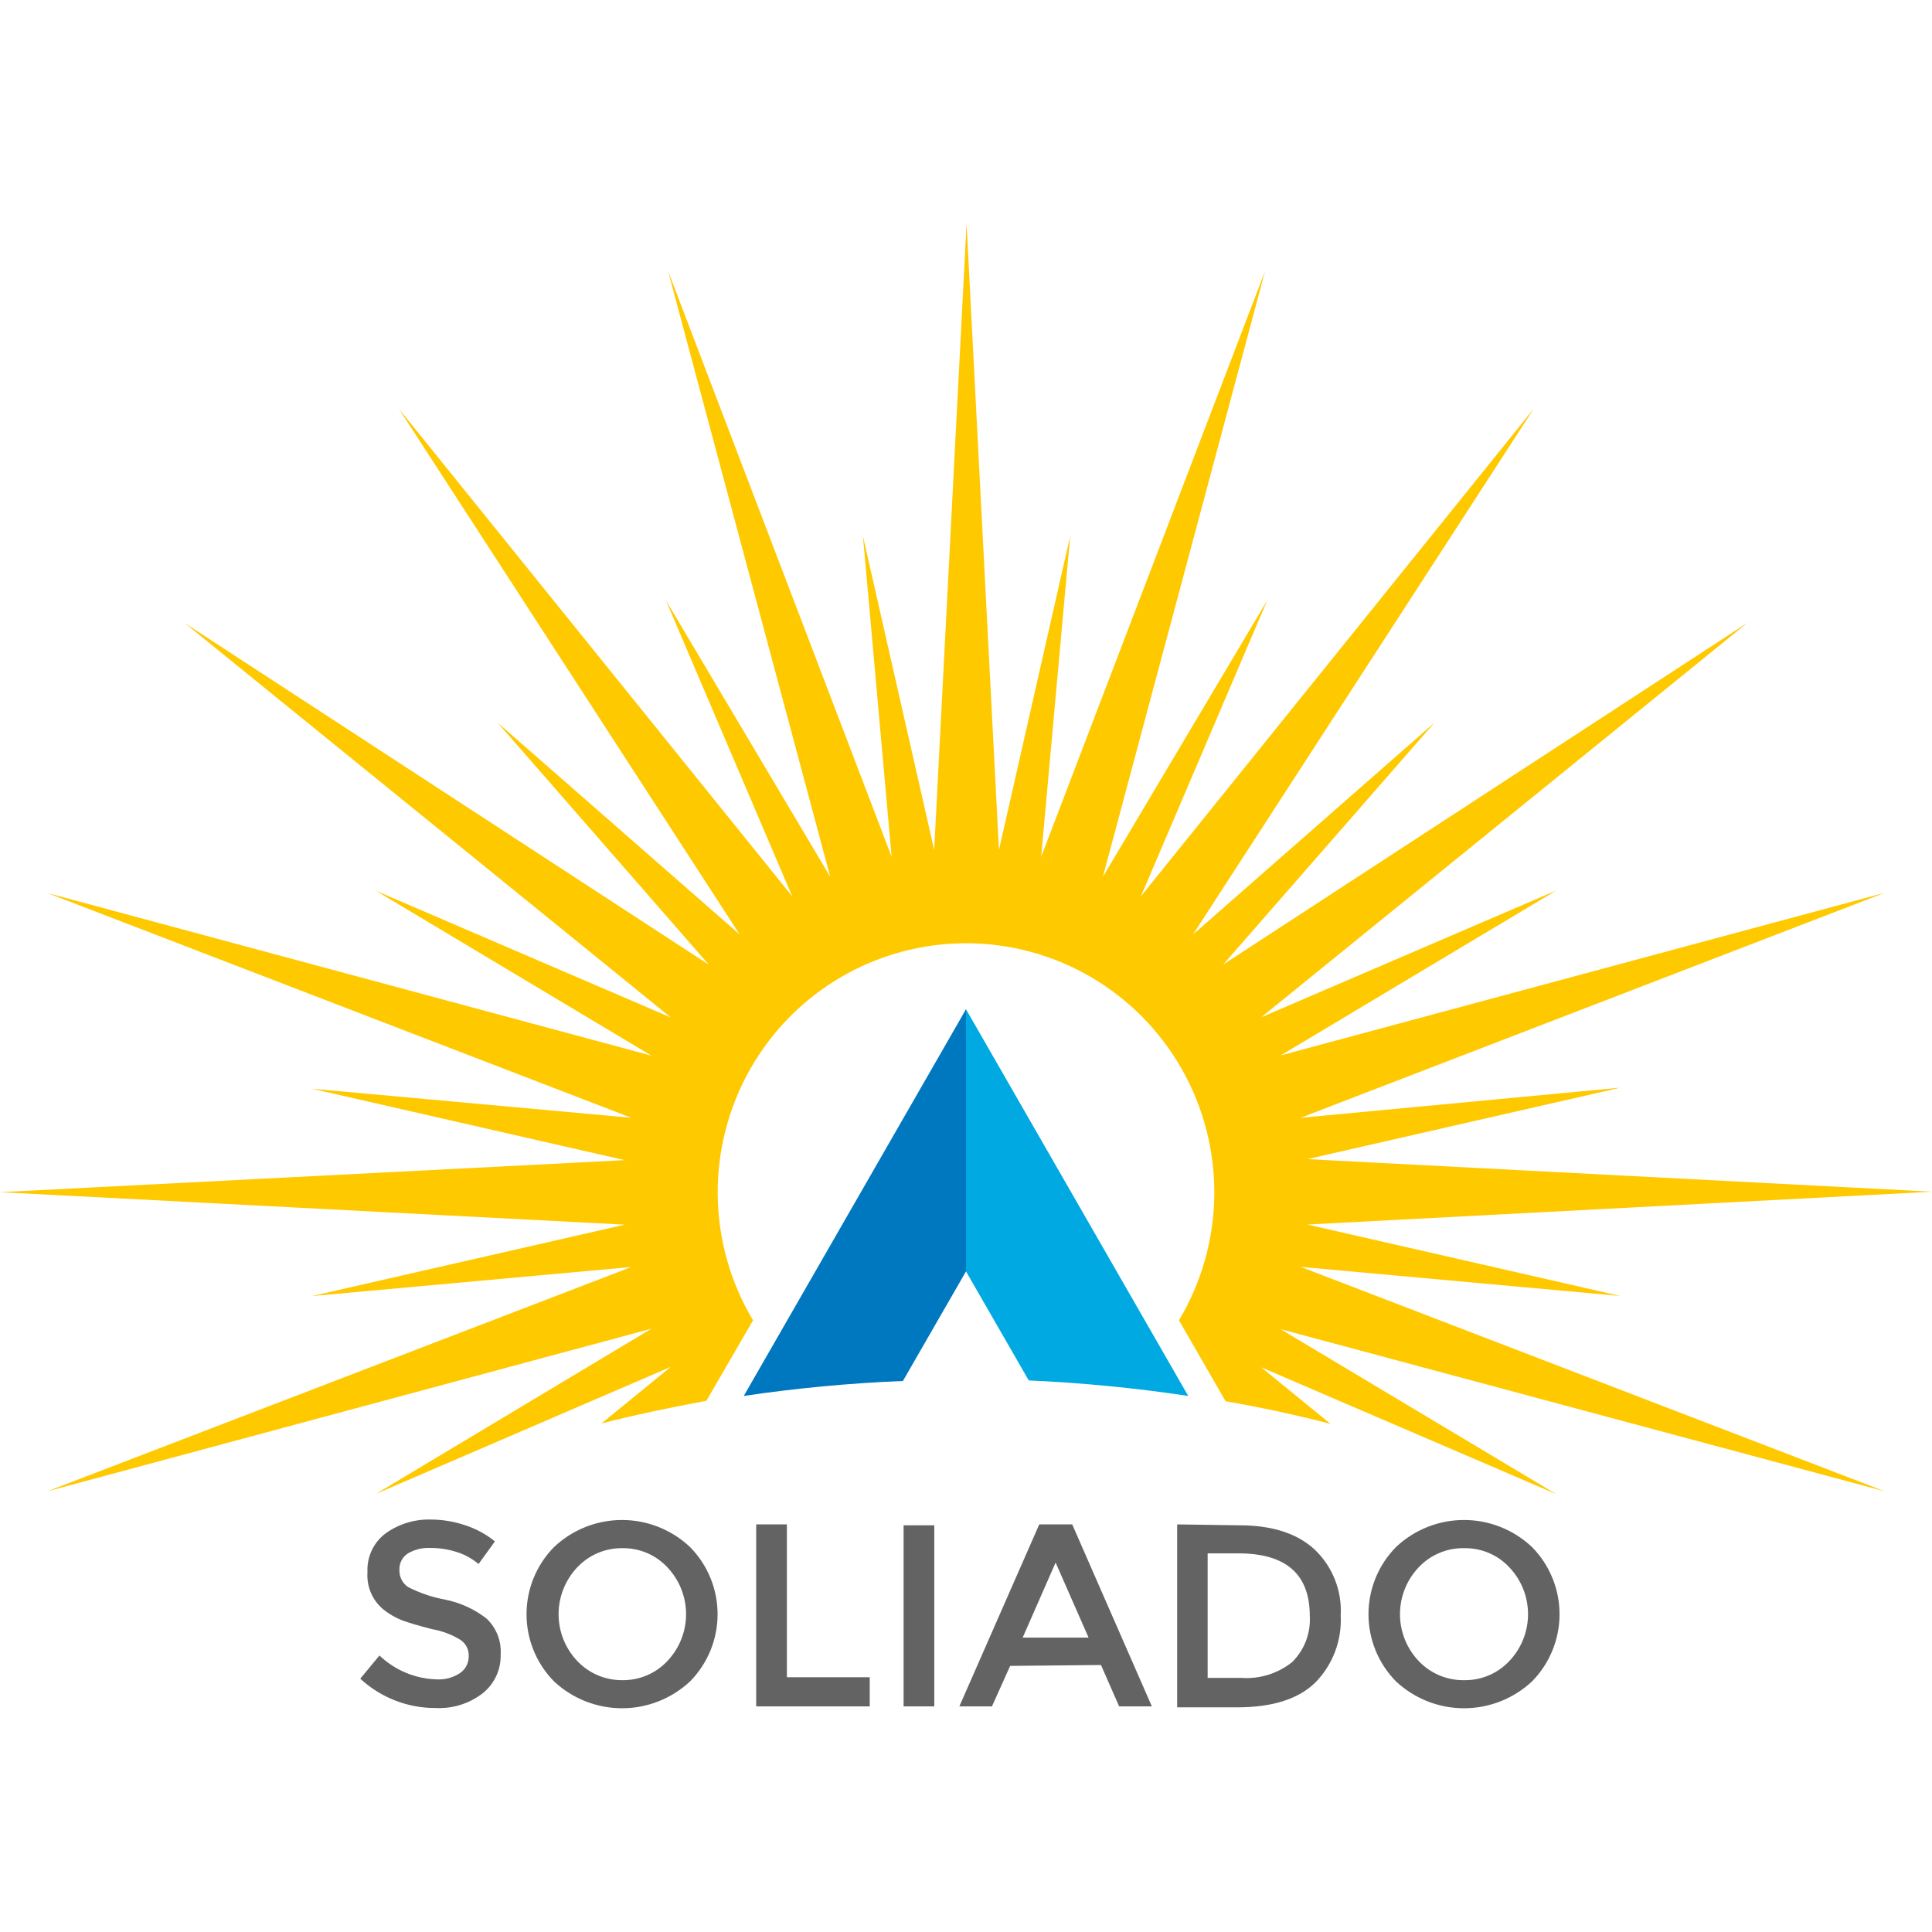 <?xml version="1.0" encoding="UTF-8"?> <svg xmlns="http://www.w3.org/2000/svg" width="121" height="121" viewBox="0 0 121 121" fill="none"> <g clip-path="url(#clip0_1442_8)"> <path d="M95.949 105.306C94.793 106.386 93.271 106.987 91.69 106.987C90.11 106.987 88.588 106.386 87.431 105.306C86.327 104.185 85.707 102.674 85.707 101.098C85.707 99.522 86.327 98.011 87.431 96.89C88.584 95.802 90.107 95.196 91.69 95.196C93.273 95.196 94.796 95.802 95.949 96.89C97.054 98.011 97.673 99.522 97.673 101.098C97.673 102.674 97.054 104.185 95.949 105.306V105.306ZM94.535 98.166C94.175 97.778 93.737 97.47 93.249 97.262C92.762 97.055 92.237 96.952 91.708 96.961C91.173 96.95 90.642 97.051 90.149 97.259C89.656 97.466 89.211 97.776 88.845 98.166C88.097 98.957 87.68 100.005 87.68 101.094C87.68 102.184 88.097 103.232 88.845 104.022C89.213 104.412 89.657 104.72 90.15 104.928C90.643 105.135 91.173 105.237 91.708 105.228C92.237 105.235 92.762 105.132 93.249 104.925C93.736 104.717 94.174 104.41 94.535 104.022C95.283 103.232 95.7 102.184 95.7 101.094C95.7 100.005 95.283 98.957 94.535 98.166V98.166ZM82.031 101.201C82.031 98.592 80.542 97.287 77.564 97.287H75.634V105.086H77.754C78.892 105.164 80.019 104.816 80.914 104.107C81.298 103.732 81.596 103.278 81.789 102.776C81.982 102.275 82.064 101.737 82.031 101.201V101.201ZM77.627 95.529C79.663 95.529 81.232 96.033 82.321 97.032C82.88 97.56 83.317 98.204 83.601 98.919C83.886 99.635 84.011 100.404 83.968 101.172C84.008 101.947 83.887 102.722 83.612 103.447C83.337 104.172 82.914 104.832 82.37 105.384C81.31 106.414 79.684 106.929 77.493 106.929H73.725V95.472L77.627 95.529ZM68.177 102.562L66.112 97.862L64.049 102.562H68.177ZM63.264 104.334L62.126 106.872H60.083L65.088 95.472H67.152L72.142 106.872H70.092L68.954 104.278L63.264 104.334ZM56.591 95.529H58.514V106.872H56.591V95.529ZM47.36 106.872V95.472H49.282V105.043H54.471V106.872H47.36ZM43.217 105.306C42.061 106.386 40.539 106.987 38.959 106.987C37.378 106.987 35.856 106.386 34.7 105.306C33.595 104.185 32.976 102.674 32.976 101.098C32.976 99.522 33.595 98.011 34.7 96.89C35.852 95.802 37.376 95.196 38.959 95.196C40.541 95.196 42.065 95.802 43.217 96.89C44.322 98.011 44.942 99.522 44.942 101.098C44.942 102.674 44.322 104.185 43.217 105.306V105.306ZM41.804 98.166C41.443 97.778 41.005 97.47 40.518 97.262C40.031 97.055 39.505 96.952 38.976 96.961C38.447 96.955 37.923 97.058 37.436 97.266C36.95 97.474 36.511 97.78 36.149 98.166C35.401 98.957 34.984 100.005 34.984 101.094C34.984 102.184 35.401 103.232 36.149 104.022C36.512 104.407 36.951 104.713 37.437 104.921C37.924 105.128 38.448 105.232 38.976 105.228C39.505 105.235 40.03 105.132 40.517 104.925C41.004 104.717 41.442 104.41 41.804 104.022C42.551 103.232 42.968 102.184 42.968 101.094C42.968 100.005 42.551 98.957 41.804 98.166V98.166ZM26.917 96.947C26.439 96.928 25.966 97.046 25.553 97.287C25.379 97.397 25.237 97.552 25.143 97.735C25.048 97.918 25.004 98.124 25.016 98.33C25.008 98.538 25.053 98.745 25.147 98.931C25.241 99.117 25.381 99.276 25.553 99.393C26.27 99.761 27.037 100.024 27.829 100.173C28.789 100.357 29.692 100.765 30.466 101.364C30.773 101.652 31.012 102.005 31.166 102.397C31.321 102.79 31.385 103.212 31.356 103.632C31.368 104.093 31.273 104.551 31.079 104.969C30.886 105.387 30.598 105.755 30.239 106.043C29.399 106.695 28.353 107.024 27.292 106.972C25.541 106.982 23.851 106.326 22.563 105.135L23.765 103.682C24.732 104.606 26.006 105.139 27.341 105.178C27.858 105.209 28.371 105.072 28.805 104.788C28.977 104.672 29.117 104.514 29.213 104.33C29.309 104.145 29.358 103.94 29.356 103.732C29.366 103.53 29.323 103.33 29.233 103.15C29.142 102.97 29.007 102.816 28.84 102.704C28.3 102.373 27.703 102.147 27.08 102.037C26.246 101.825 25.617 101.64 25.178 101.477C24.764 101.314 24.375 101.089 24.026 100.811C23.681 100.531 23.409 100.171 23.233 99.762C23.057 99.353 22.983 98.908 23.015 98.464C22.99 97.996 23.081 97.529 23.279 97.105C23.478 96.68 23.778 96.312 24.153 96.033C24.977 95.443 25.97 95.139 26.981 95.168C27.717 95.169 28.447 95.291 29.144 95.529C29.818 95.748 30.445 96.089 30.996 96.536L29.971 97.954C29.571 97.614 29.107 97.358 28.607 97.202C28.061 97.028 27.49 96.942 26.917 96.947Z" fill="#636363"></path> <path d="M47.162 82.69C45.747 80.323 44.984 77.622 44.95 74.863C44.916 72.104 45.613 69.385 46.969 66.984C48.325 64.583 50.292 62.586 52.669 61.196C55.047 59.807 57.749 59.075 60.5 59.075C63.251 59.075 65.953 59.807 68.331 61.196C70.707 62.586 72.674 64.583 74.031 66.984C75.387 69.385 76.084 72.104 76.05 74.863C76.016 77.622 75.253 80.323 73.838 82.69L76.758 87.759C78.991 88.149 81.19 88.617 83.332 89.177L78.984 85.632L97.462 93.573L80.2 83.243L118.045 93.402L81.465 79.344L101.477 81.166L81.882 76.692L121.007 74.636L81.882 72.595L101.477 68.121L81.458 70.007L118.045 55.913L80.207 66.101L97.469 55.771L78.991 63.712L109.45 38.998L76.609 60.408L89.842 45.258L74.715 58.529L96.062 25.591L71.456 56.133L79.366 37.601L69.074 54.913L79.232 16.971L65.208 53.659L67.024 33.581L62.564 53.233L60.535 14L58.507 53.233L54.046 33.581L55.842 53.659L41.839 16.971L51.996 54.913L41.705 37.601L49.614 56.133L24.973 25.591L46.328 58.529L31.165 45.258L44.398 60.422L11.557 39.012L42.016 63.726L23.538 55.785L40.8 66.115L2.962 55.927L39.542 70.007L19.53 68.185L39.125 72.659L0 74.665L39.125 76.7L19.53 81.173L39.542 79.351L2.962 93.402L40.8 83.215L23.538 93.565L42.016 85.604L37.669 89.149C39.789 88.61 42.009 88.142 44.242 87.731L47.162 82.69Z" fill="#FFC900"></path> <path d="M60.5 79.627V63.208L46.582 87.426C49.885 86.938 53.212 86.625 56.549 86.49L60.5 79.627Z" fill="#0078C0"></path> <path d="M64.43 86.455C67.774 86.604 71.108 86.929 74.418 87.426L60.5 63.208V79.627L64.43 86.455Z" fill="#00A9E2"></path> </g> <defs> <clipPath id="clip0_1442_8"> <rect width="121" height="93" fill="white" transform="translate(0 14)"></rect> </clipPath> </defs> </svg> 